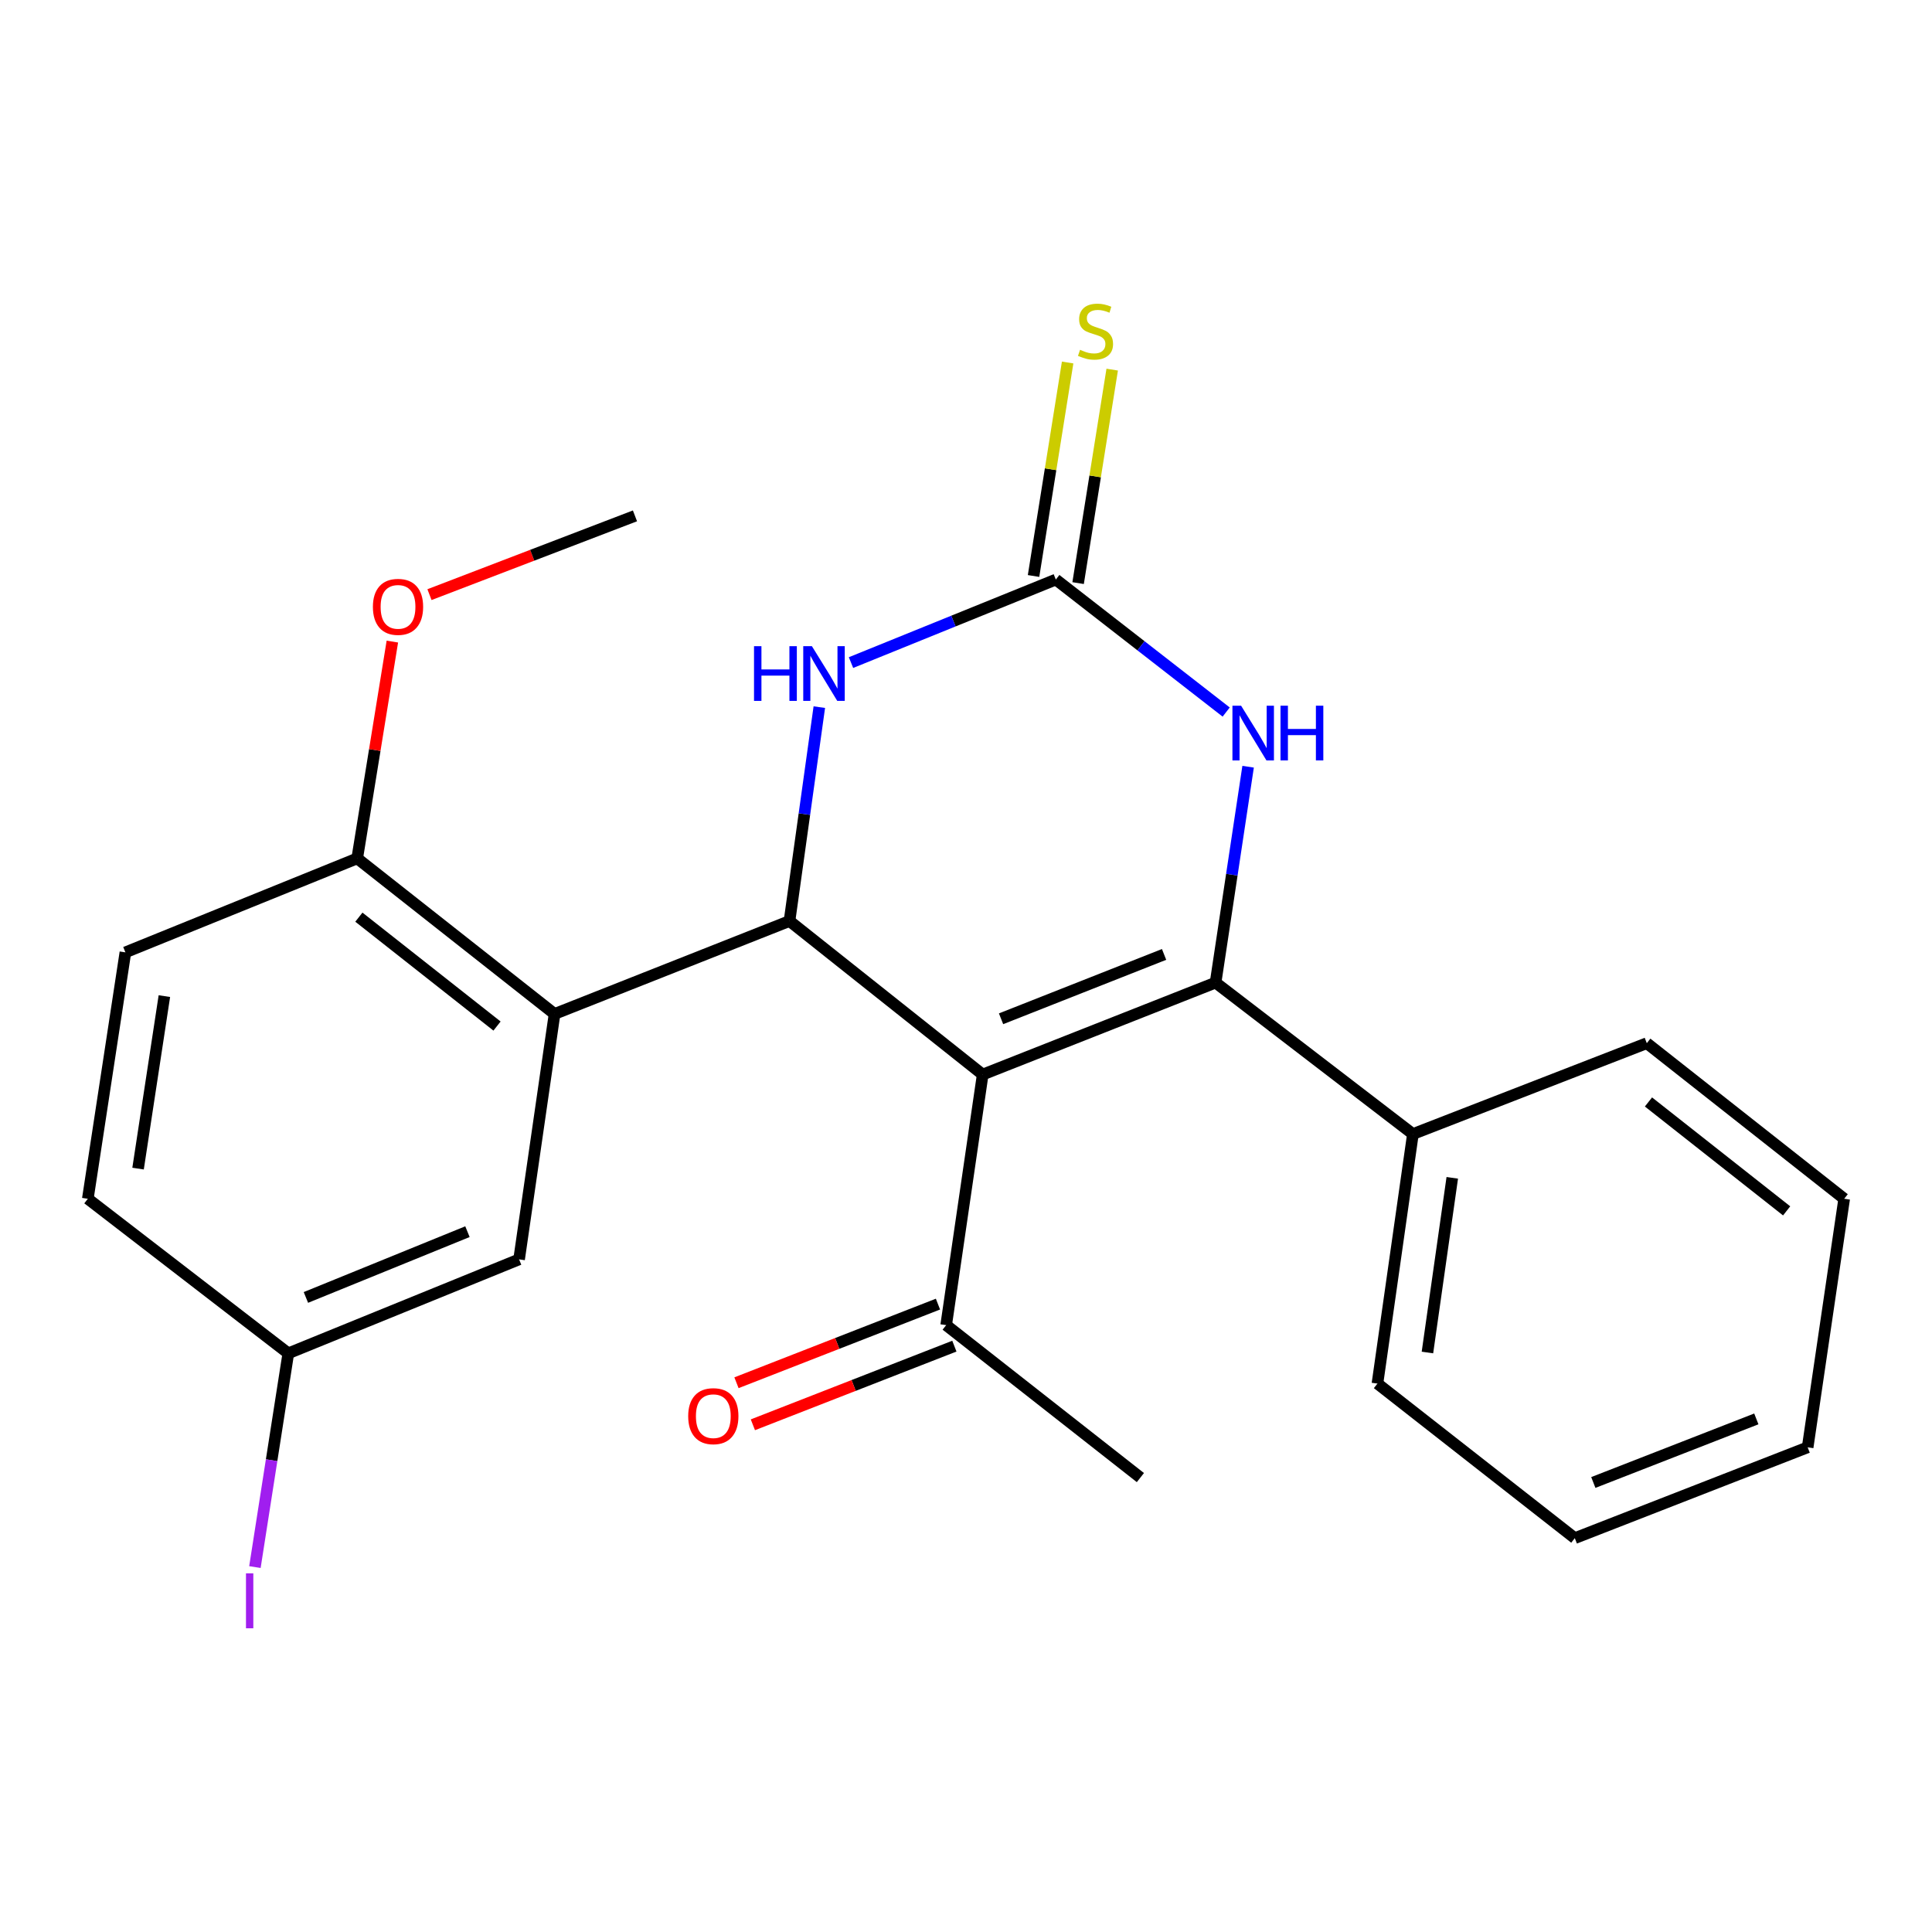 <?xml version='1.0' encoding='iso-8859-1'?>
<svg version='1.1' baseProfile='full'
              xmlns='http://www.w3.org/2000/svg'
                      xmlns:rdkit='http://www.rdkit.org/xml'
                      xmlns:xlink='http://www.w3.org/1999/xlink'
                  xml:space='preserve'
width='1000px' height='1000px' viewBox='0 0 1000 1000'>
<!-- END OF HEADER -->
<rect style='opacity:1.0;fill:#FFFFFF;stroke:none' width='1000' height='1000' x='0' y='0'> </rect>
<path class='bond-0' d='M 508.642,556.182 L 629.182,508.597' style='fill:none;fill-rule:evenodd;stroke:#000000;stroke-width:6px;stroke-linecap:butt;stroke-linejoin:miter;stroke-opacity:1' />
<path class='bond-0' d='M 518.147,527.318 L 602.525,494.009' style='fill:none;fill-rule:evenodd;stroke:#000000;stroke-width:6px;stroke-linecap:butt;stroke-linejoin:miter;stroke-opacity:1' />
<path class='bond-1' d='M 508.642,556.182 L 408.645,476.713' style='fill:none;fill-rule:evenodd;stroke:#000000;stroke-width:6px;stroke-linecap:butt;stroke-linejoin:miter;stroke-opacity:1' />
<path class='bond-6' d='M 508.642,556.182 L 489.735,685.884' style='fill:none;fill-rule:evenodd;stroke:#000000;stroke-width:6px;stroke-linecap:butt;stroke-linejoin:miter;stroke-opacity:1' />
<path class='bond-3' d='M 629.182,508.597 L 637.602,452.725' style='fill:none;fill-rule:evenodd;stroke:#000000;stroke-width:6px;stroke-linecap:butt;stroke-linejoin:miter;stroke-opacity:1' />
<path class='bond-3' d='M 637.602,452.725 L 646.021,396.853' style='fill:none;fill-rule:evenodd;stroke:#0000FF;stroke-width:6px;stroke-linecap:butt;stroke-linejoin:miter;stroke-opacity:1' />
<path class='bond-9' d='M 629.182,508.597 L 731.321,586.976' style='fill:none;fill-rule:evenodd;stroke:#000000;stroke-width:6px;stroke-linecap:butt;stroke-linejoin:miter;stroke-opacity:1' />
<path class='bond-4' d='M 408.645,476.713 L 287.04,524.818' style='fill:none;fill-rule:evenodd;stroke:#000000;stroke-width:6px;stroke-linecap:butt;stroke-linejoin:miter;stroke-opacity:1' />
<path class='bond-5' d='M 408.645,476.713 L 416.36,421.364' style='fill:none;fill-rule:evenodd;stroke:#000000;stroke-width:6px;stroke-linecap:butt;stroke-linejoin:miter;stroke-opacity:1' />
<path class='bond-5' d='M 416.36,421.364 L 424.076,366.014' style='fill:none;fill-rule:evenodd;stroke:#0000FF;stroke-width:6px;stroke-linecap:butt;stroke-linejoin:miter;stroke-opacity:1' />
<path class='bond-2' d='M 546.495,299.972 L 493.486,321.463' style='fill:none;fill-rule:evenodd;stroke:#000000;stroke-width:6px;stroke-linecap:butt;stroke-linejoin:miter;stroke-opacity:1' />
<path class='bond-2' d='M 493.486,321.463 L 440.477,342.954' style='fill:none;fill-rule:evenodd;stroke:#0000FF;stroke-width:6px;stroke-linecap:butt;stroke-linejoin:miter;stroke-opacity:1' />
<path class='bond-7' d='M 558.028,301.813 L 566.851,246.563' style='fill:none;fill-rule:evenodd;stroke:#000000;stroke-width:6px;stroke-linecap:butt;stroke-linejoin:miter;stroke-opacity:1' />
<path class='bond-7' d='M 566.851,246.563 L 575.674,191.313' style='fill:none;fill-rule:evenodd;stroke:#CCCC00;stroke-width:6px;stroke-linecap:butt;stroke-linejoin:miter;stroke-opacity:1' />
<path class='bond-7' d='M 534.962,298.13 L 543.785,242.88' style='fill:none;fill-rule:evenodd;stroke:#000000;stroke-width:6px;stroke-linecap:butt;stroke-linejoin:miter;stroke-opacity:1' />
<path class='bond-7' d='M 543.785,242.88 L 552.608,187.629' style='fill:none;fill-rule:evenodd;stroke:#CCCC00;stroke-width:6px;stroke-linecap:butt;stroke-linejoin:miter;stroke-opacity:1' />
<path class='bond-24' d='M 546.495,299.972 L 590.584,334.264' style='fill:none;fill-rule:evenodd;stroke:#000000;stroke-width:6px;stroke-linecap:butt;stroke-linejoin:miter;stroke-opacity:1' />
<path class='bond-24' d='M 590.584,334.264 L 634.672,368.557' style='fill:none;fill-rule:evenodd;stroke:#0000FF;stroke-width:6px;stroke-linecap:butt;stroke-linejoin:miter;stroke-opacity:1' />
<path class='bond-8' d='M 287.04,524.818 L 184.888,444.298' style='fill:none;fill-rule:evenodd;stroke:#000000;stroke-width:6px;stroke-linecap:butt;stroke-linejoin:miter;stroke-opacity:1' />
<path class='bond-8' d='M 257.258,531.084 L 185.752,474.72' style='fill:none;fill-rule:evenodd;stroke:#000000;stroke-width:6px;stroke-linecap:butt;stroke-linejoin:miter;stroke-opacity:1' />
<path class='bond-10' d='M 287.04,524.818 L 268.679,651.846' style='fill:none;fill-rule:evenodd;stroke:#000000;stroke-width:6px;stroke-linecap:butt;stroke-linejoin:miter;stroke-opacity:1' />
<path class='bond-11' d='M 485.489,675.004 L 433.343,695.356' style='fill:none;fill-rule:evenodd;stroke:#000000;stroke-width:6px;stroke-linecap:butt;stroke-linejoin:miter;stroke-opacity:1' />
<path class='bond-11' d='M 433.343,695.356 L 381.197,715.708' style='fill:none;fill-rule:evenodd;stroke:#FF0000;stroke-width:6px;stroke-linecap:butt;stroke-linejoin:miter;stroke-opacity:1' />
<path class='bond-11' d='M 493.982,696.763 L 441.835,717.115' style='fill:none;fill-rule:evenodd;stroke:#000000;stroke-width:6px;stroke-linecap:butt;stroke-linejoin:miter;stroke-opacity:1' />
<path class='bond-11' d='M 441.835,717.115 L 389.689,737.468' style='fill:none;fill-rule:evenodd;stroke:#FF0000;stroke-width:6px;stroke-linecap:butt;stroke-linejoin:miter;stroke-opacity:1' />
<path class='bond-17' d='M 489.735,685.884 L 590.265,764.795' style='fill:none;fill-rule:evenodd;stroke:#000000;stroke-width:6px;stroke-linecap:butt;stroke-linejoin:miter;stroke-opacity:1' />
<path class='bond-12' d='M 184.888,444.298 L 64.906,492.934' style='fill:none;fill-rule:evenodd;stroke:#000000;stroke-width:6px;stroke-linecap:butt;stroke-linejoin:miter;stroke-opacity:1' />
<path class='bond-16' d='M 184.888,444.298 L 193.987,388.191' style='fill:none;fill-rule:evenodd;stroke:#000000;stroke-width:6px;stroke-linecap:butt;stroke-linejoin:miter;stroke-opacity:1' />
<path class='bond-16' d='M 193.987,388.191 L 203.086,332.085' style='fill:none;fill-rule:evenodd;stroke:#FF0000;stroke-width:6px;stroke-linecap:butt;stroke-linejoin:miter;stroke-opacity:1' />
<path class='bond-18' d='M 731.321,586.976 L 712.96,716.145' style='fill:none;fill-rule:evenodd;stroke:#000000;stroke-width:6px;stroke-linecap:butt;stroke-linejoin:miter;stroke-opacity:1' />
<path class='bond-18' d='M 751.693,609.639 L 738.839,700.057' style='fill:none;fill-rule:evenodd;stroke:#000000;stroke-width:6px;stroke-linecap:butt;stroke-linejoin:miter;stroke-opacity:1' />
<path class='bond-19' d='M 731.321,586.976 L 852.38,539.949' style='fill:none;fill-rule:evenodd;stroke:#000000;stroke-width:6px;stroke-linecap:butt;stroke-linejoin:miter;stroke-opacity:1' />
<path class='bond-13' d='M 268.679,651.846 L 149.229,700.482' style='fill:none;fill-rule:evenodd;stroke:#000000;stroke-width:6px;stroke-linecap:butt;stroke-linejoin:miter;stroke-opacity:1' />
<path class='bond-13' d='M 241.953,637.508 L 158.338,671.554' style='fill:none;fill-rule:evenodd;stroke:#000000;stroke-width:6px;stroke-linecap:butt;stroke-linejoin:miter;stroke-opacity:1' />
<path class='bond-25' d='M 64.906,492.934 L 45.455,620.482' style='fill:none;fill-rule:evenodd;stroke:#000000;stroke-width:6px;stroke-linecap:butt;stroke-linejoin:miter;stroke-opacity:1' />
<path class='bond-25' d='M 85.08,515.588 L 71.463,604.871' style='fill:none;fill-rule:evenodd;stroke:#000000;stroke-width:6px;stroke-linecap:butt;stroke-linejoin:miter;stroke-opacity:1' />
<path class='bond-14' d='M 149.229,700.482 L 45.455,620.482' style='fill:none;fill-rule:evenodd;stroke:#000000;stroke-width:6px;stroke-linecap:butt;stroke-linejoin:miter;stroke-opacity:1' />
<path class='bond-15' d='M 149.229,700.482 L 140.588,755.798' style='fill:none;fill-rule:evenodd;stroke:#000000;stroke-width:6px;stroke-linecap:butt;stroke-linejoin:miter;stroke-opacity:1' />
<path class='bond-15' d='M 140.588,755.798 L 131.946,811.114' style='fill:none;fill-rule:evenodd;stroke:#A01EEF;stroke-width:6px;stroke-linecap:butt;stroke-linejoin:miter;stroke-opacity:1' />
<path class='bond-20' d='M 222.298,307.783 L 275.477,287.397' style='fill:none;fill-rule:evenodd;stroke:#FF0000;stroke-width:6px;stroke-linecap:butt;stroke-linejoin:miter;stroke-opacity:1' />
<path class='bond-20' d='M 275.477,287.397 L 328.657,267.011' style='fill:none;fill-rule:evenodd;stroke:#000000;stroke-width:6px;stroke-linecap:butt;stroke-linejoin:miter;stroke-opacity:1' />
<path class='bond-21' d='M 712.96,716.145 L 815.112,796.146' style='fill:none;fill-rule:evenodd;stroke:#000000;stroke-width:6px;stroke-linecap:butt;stroke-linejoin:miter;stroke-opacity:1' />
<path class='bond-22' d='M 852.38,539.949 L 954.545,620.482' style='fill:none;fill-rule:evenodd;stroke:#000000;stroke-width:6px;stroke-linecap:butt;stroke-linejoin:miter;stroke-opacity:1' />
<path class='bond-22' d='M 853.245,570.373 L 924.761,626.746' style='fill:none;fill-rule:evenodd;stroke:#000000;stroke-width:6px;stroke-linecap:butt;stroke-linejoin:miter;stroke-opacity:1' />
<path class='bond-26' d='M 815.112,796.146 L 935.639,749.132' style='fill:none;fill-rule:evenodd;stroke:#000000;stroke-width:6px;stroke-linecap:butt;stroke-linejoin:miter;stroke-opacity:1' />
<path class='bond-26' d='M 824.702,767.333 L 909.071,734.423' style='fill:none;fill-rule:evenodd;stroke:#000000;stroke-width:6px;stroke-linecap:butt;stroke-linejoin:miter;stroke-opacity:1' />
<path class='bond-23' d='M 954.545,620.482 L 935.639,749.132' style='fill:none;fill-rule:evenodd;stroke:#000000;stroke-width:6px;stroke-linecap:butt;stroke-linejoin:miter;stroke-opacity:1' />
<path  class='atom-4' d='M 642.387 365.268
L 651.667 380.268
Q 652.587 381.748, 654.067 384.428
Q 655.547 387.108, 655.627 387.268
L 655.627 365.268
L 659.387 365.268
L 659.387 393.588
L 655.507 393.588
L 645.547 377.188
Q 644.387 375.268, 643.147 373.068
Q 641.947 370.868, 641.587 370.188
L 641.587 393.588
L 637.907 393.588
L 637.907 365.268
L 642.387 365.268
' fill='#0000FF'/>
<path  class='atom-4' d='M 662.787 365.268
L 666.627 365.268
L 666.627 377.308
L 681.107 377.308
L 681.107 365.268
L 684.947 365.268
L 684.947 393.588
L 681.107 393.588
L 681.107 380.508
L 666.627 380.508
L 666.627 393.588
L 662.787 393.588
L 662.787 365.268
' fill='#0000FF'/>
<path  class='atom-6' d='M 390.28 334.461
L 394.12 334.461
L 394.12 346.501
L 408.6 346.501
L 408.6 334.461
L 412.44 334.461
L 412.44 362.781
L 408.6 362.781
L 408.6 349.701
L 394.12 349.701
L 394.12 362.781
L 390.28 362.781
L 390.28 334.461
' fill='#0000FF'/>
<path  class='atom-6' d='M 420.24 334.461
L 429.52 349.461
Q 430.44 350.941, 431.92 353.621
Q 433.4 356.301, 433.48 356.461
L 433.48 334.461
L 437.24 334.461
L 437.24 362.781
L 433.36 362.781
L 423.4 346.381
Q 422.24 344.461, 421 342.261
Q 419.8 340.061, 419.44 339.381
L 419.44 362.781
L 415.76 362.781
L 415.76 334.461
L 420.24 334.461
' fill='#0000FF'/>
<path  class='atom-8' d='M 559.037 181.054
Q 559.357 181.174, 560.677 181.734
Q 561.997 182.294, 563.437 182.654
Q 564.917 182.974, 566.357 182.974
Q 569.037 182.974, 570.597 181.694
Q 572.157 180.374, 572.157 178.094
Q 572.157 176.534, 571.357 175.574
Q 570.597 174.614, 569.397 174.094
Q 568.197 173.574, 566.197 172.974
Q 563.677 172.214, 562.157 171.494
Q 560.677 170.774, 559.597 169.254
Q 558.557 167.734, 558.557 165.174
Q 558.557 161.614, 560.957 159.414
Q 563.397 157.214, 568.197 157.214
Q 571.477 157.214, 575.197 158.774
L 574.277 161.854
Q 570.877 160.454, 568.317 160.454
Q 565.557 160.454, 564.037 161.614
Q 562.517 162.734, 562.557 164.694
Q 562.557 166.214, 563.317 167.134
Q 564.117 168.054, 565.237 168.574
Q 566.397 169.094, 568.317 169.694
Q 570.877 170.494, 572.397 171.294
Q 573.917 172.094, 574.997 173.734
Q 576.117 175.334, 576.117 178.094
Q 576.117 182.014, 573.477 184.134
Q 570.877 186.214, 566.517 186.214
Q 563.997 186.214, 562.077 185.654
Q 560.197 185.134, 557.957 184.214
L 559.037 181.054
' fill='#CCCC00'/>
<path  class='atom-12' d='M 356.209 733.004
Q 356.209 726.204, 359.569 722.404
Q 362.929 718.604, 369.209 718.604
Q 375.489 718.604, 378.849 722.404
Q 382.209 726.204, 382.209 733.004
Q 382.209 739.884, 378.809 743.804
Q 375.409 747.684, 369.209 747.684
Q 362.969 747.684, 359.569 743.804
Q 356.209 739.924, 356.209 733.004
M 369.209 744.484
Q 373.529 744.484, 375.849 741.604
Q 378.209 738.684, 378.209 733.004
Q 378.209 727.444, 375.849 724.644
Q 373.529 721.804, 369.209 721.804
Q 364.889 721.804, 362.529 724.604
Q 360.209 727.404, 360.209 733.004
Q 360.209 738.724, 362.529 741.604
Q 364.889 744.484, 369.209 744.484
' fill='#FF0000'/>
<path  class='atom-16' d='M 127.319 814.355
L 131.119 814.355
L 131.119 842.795
L 127.319 842.795
L 127.319 814.355
' fill='#A01EEF'/>
<path  class='atom-17' d='M 193.014 314.105
Q 193.014 307.305, 196.374 303.505
Q 199.734 299.705, 206.014 299.705
Q 212.294 299.705, 215.654 303.505
Q 219.014 307.305, 219.014 314.105
Q 219.014 320.985, 215.614 324.905
Q 212.214 328.785, 206.014 328.785
Q 199.774 328.785, 196.374 324.905
Q 193.014 321.025, 193.014 314.105
M 206.014 325.585
Q 210.334 325.585, 212.654 322.705
Q 215.014 319.785, 215.014 314.105
Q 215.014 308.545, 212.654 305.745
Q 210.334 302.905, 206.014 302.905
Q 201.694 302.905, 199.334 305.705
Q 197.014 308.505, 197.014 314.105
Q 197.014 319.825, 199.334 322.705
Q 201.694 325.585, 206.014 325.585
' fill='#FF0000'/>
</svg>
